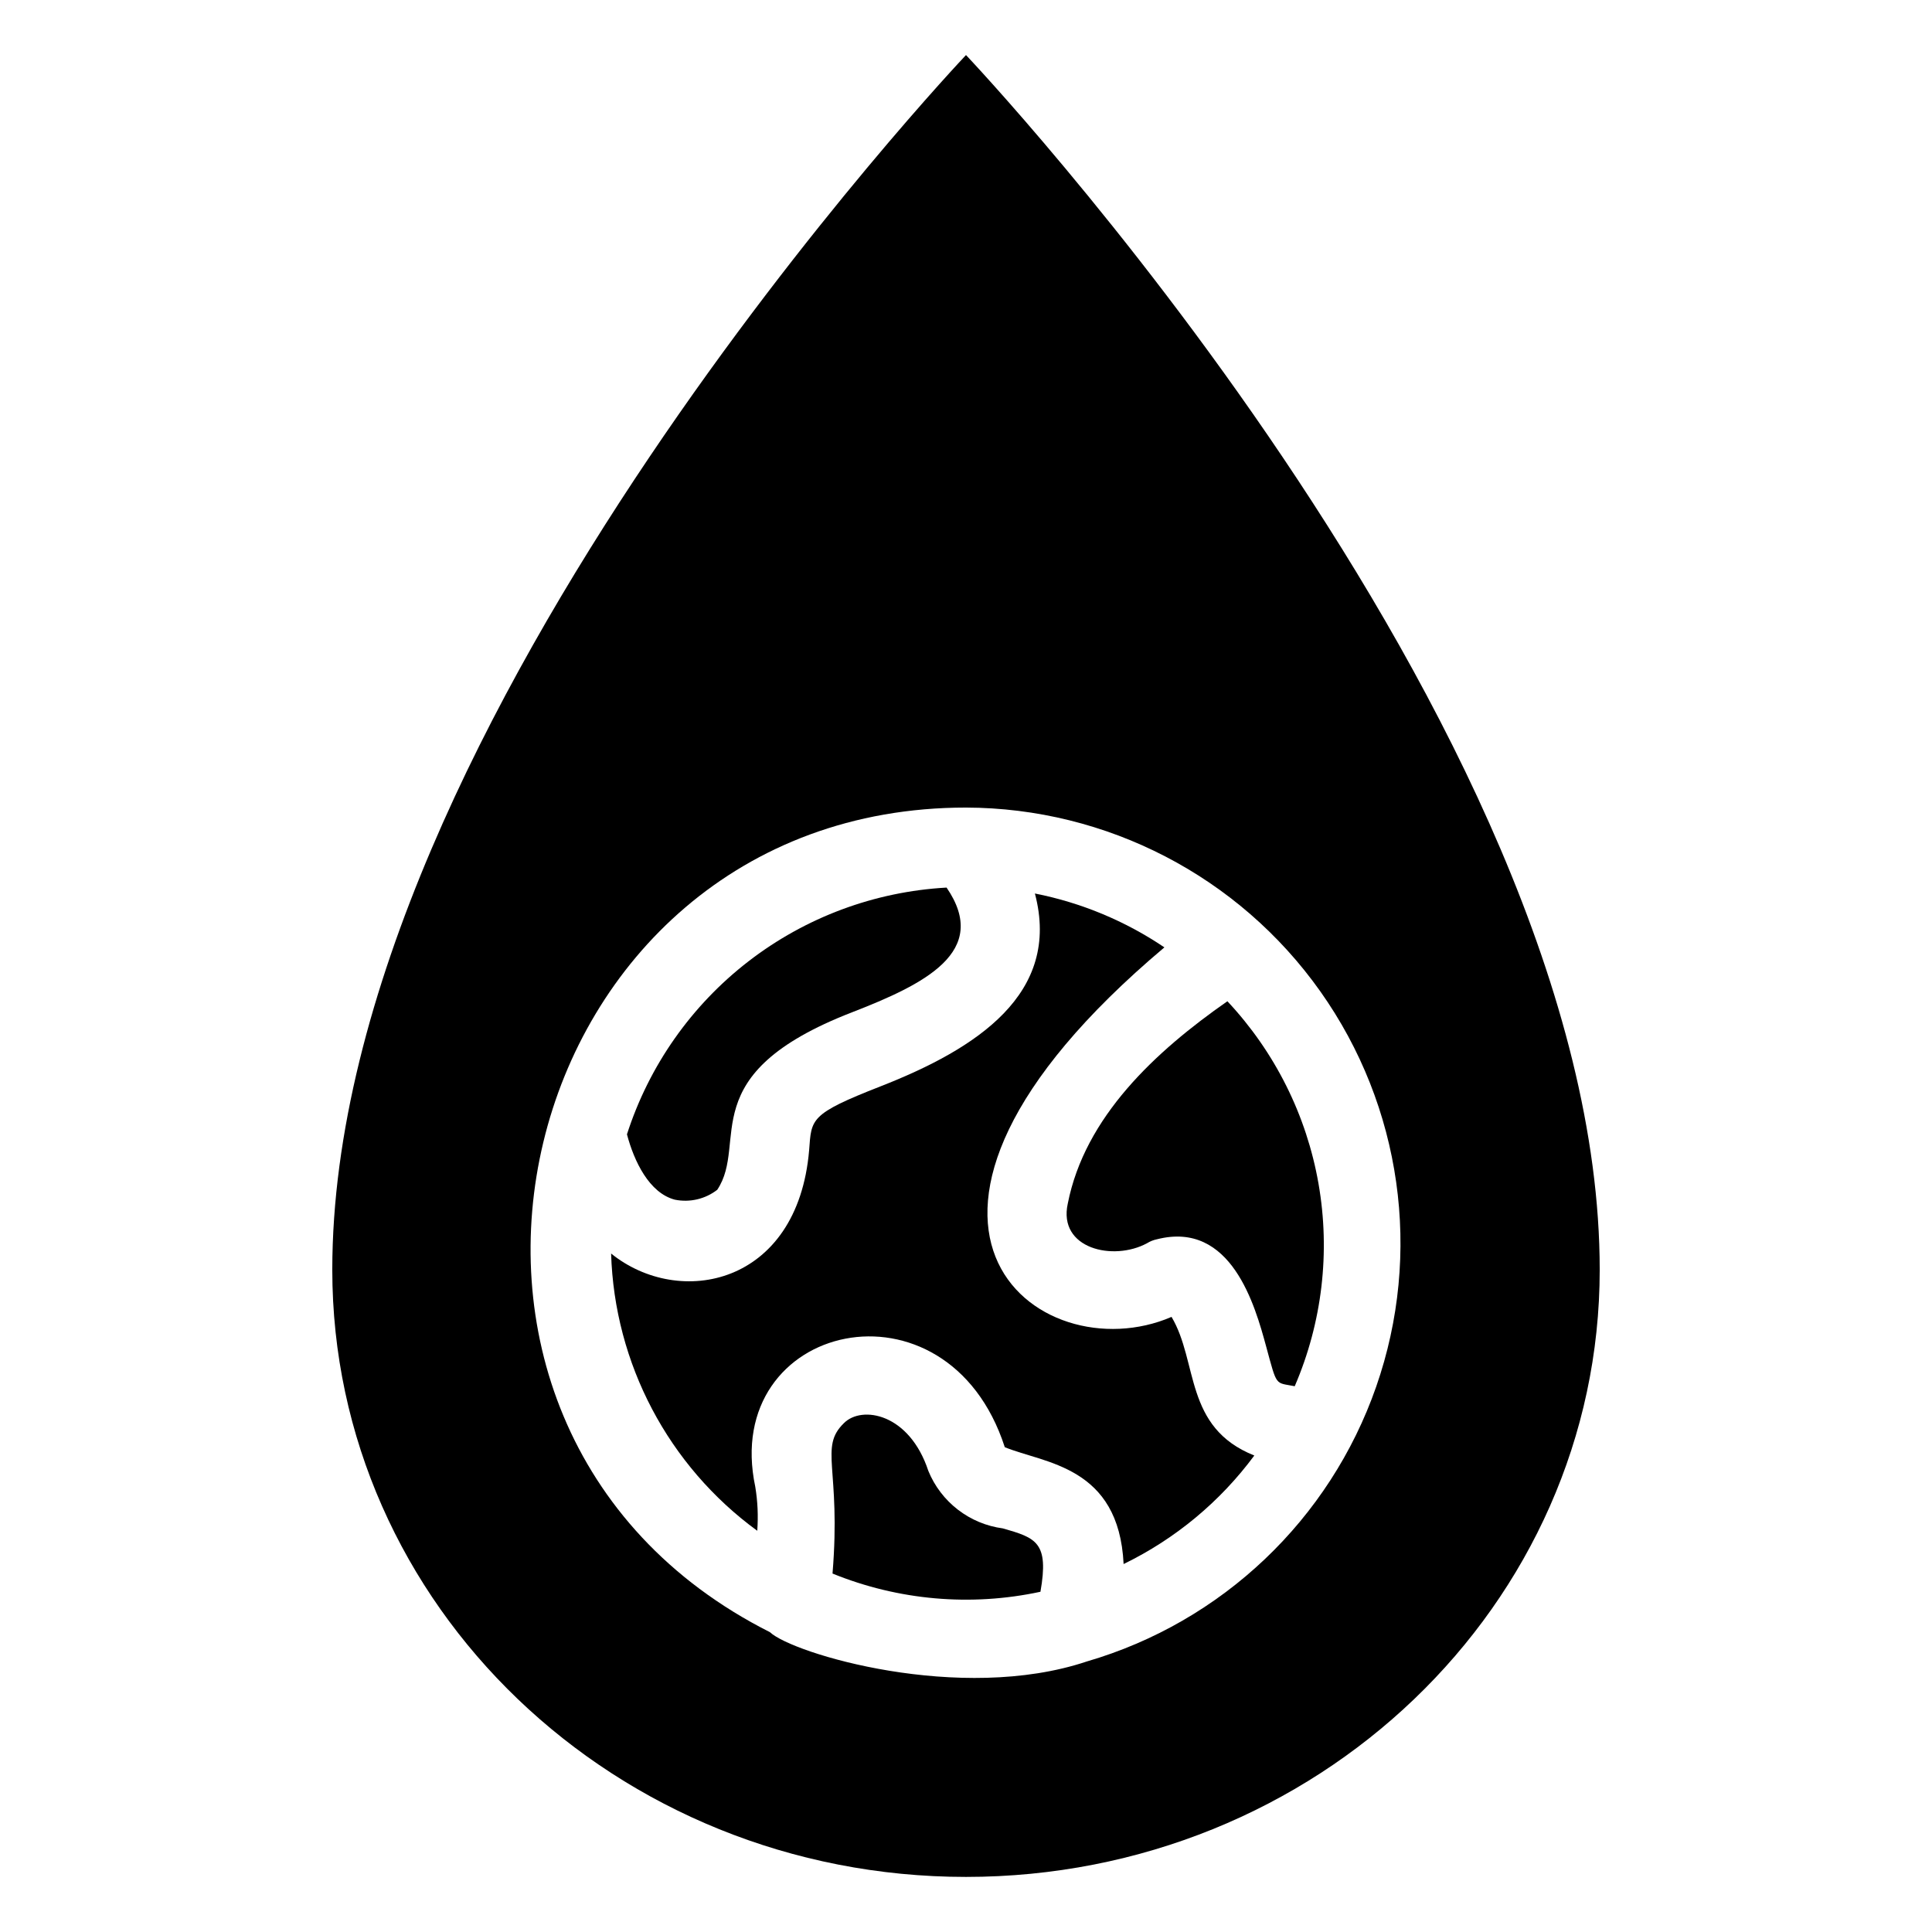<?xml version="1.0" encoding="UTF-8"?>
<!-- Uploaded to: ICON Repo, www.iconrepo.com, Generator: ICON Repo Mixer Tools -->
<svg fill="#000000" width="800px" height="800px" version="1.1" viewBox="144 144 512 512" xmlns="http://www.w3.org/2000/svg">
 <g>
  <path d="m409.76 549.04c-4.34-0.578-8.445-2.289-11.91-4.961-3.465-2.672-6.164-6.211-7.824-10.258-5.039-15.324-17.633-17.422-22.355-12.699-6.719 6.508-0.734 11.859-3.043 39.887l-0.004-0.004c17.469 7.109 36.672 8.793 55.105 4.828 2.309-13.121-1.152-14.273-9.969-16.793z"/>
  <path d="m454.47 492.99c-35.266 15.219-88.48-24.98-1.891-97.93v0.004c-10.371-7-22.043-11.855-34.32-14.277 7.031 26.555-15.43 41.145-40.934 51.117-18.789 7.348-18.262 8.605-18.895 16.898-3.043 35.895-34.426 41.984-52.48 27.395 0.875 29.156 15.168 56.277 38.73 73.473 0.289-3.891 0.113-7.801-0.523-11.652-9.238-43.664 50.906-57.52 66.125-10.496 10.496 4.305 30.23 4.934 31.488 30.965 13.695-6.656 25.578-16.52 34.637-28.758-18.684-7.453-14.801-24.773-21.938-36.738z"/>
  <path d="m322.85 461.93c3.949 0.797 8.047-0.16 11.23-2.625 8.398-12.594-6.824-30.543 35.688-47.023 19.207-7.453 36.734-16.059 25.086-33.062-19.074 1.059-37.383 7.871-52.504 19.547-15.121 11.676-26.348 27.66-32.199 45.844 1.891 7.137 5.879 15.535 12.699 17.32z"/>
  <path d="m400 158.59s-167.94 177.07-167.94 321.91c0 88.902 75.152 160.9 167.94 160.9s167.94-72.004 167.94-160.9c-0.004-144.85-167.94-321.91-167.94-321.91zm32.012 425.72c-33.586 11.23-77.984-2.098-83.969-7.766-108.63-54.789-68.855-218.53 51.957-218.53 37.332 0.102 72.312 18.246 93.895 48.711 21.582 30.465 27.102 69.48 14.816 104.74-12.285 35.254-40.859 62.391-76.699 72.844z"/>
  <path d="m426.97 462.98c-2.625 11.965 12.07 15.324 20.992 10.496 0.809-0.504 1.695-0.859 2.625-1.051 19.734-5.039 26.031 17.633 28.969 28.445s2.309 9.445 7.559 10.496c7.281-16.898 9.473-35.551 6.305-53.676s-11.562-34.926-24.148-48.348c-19.105 13.332-37.785 30.648-42.301 53.637z"/>
 </g>
</svg>
